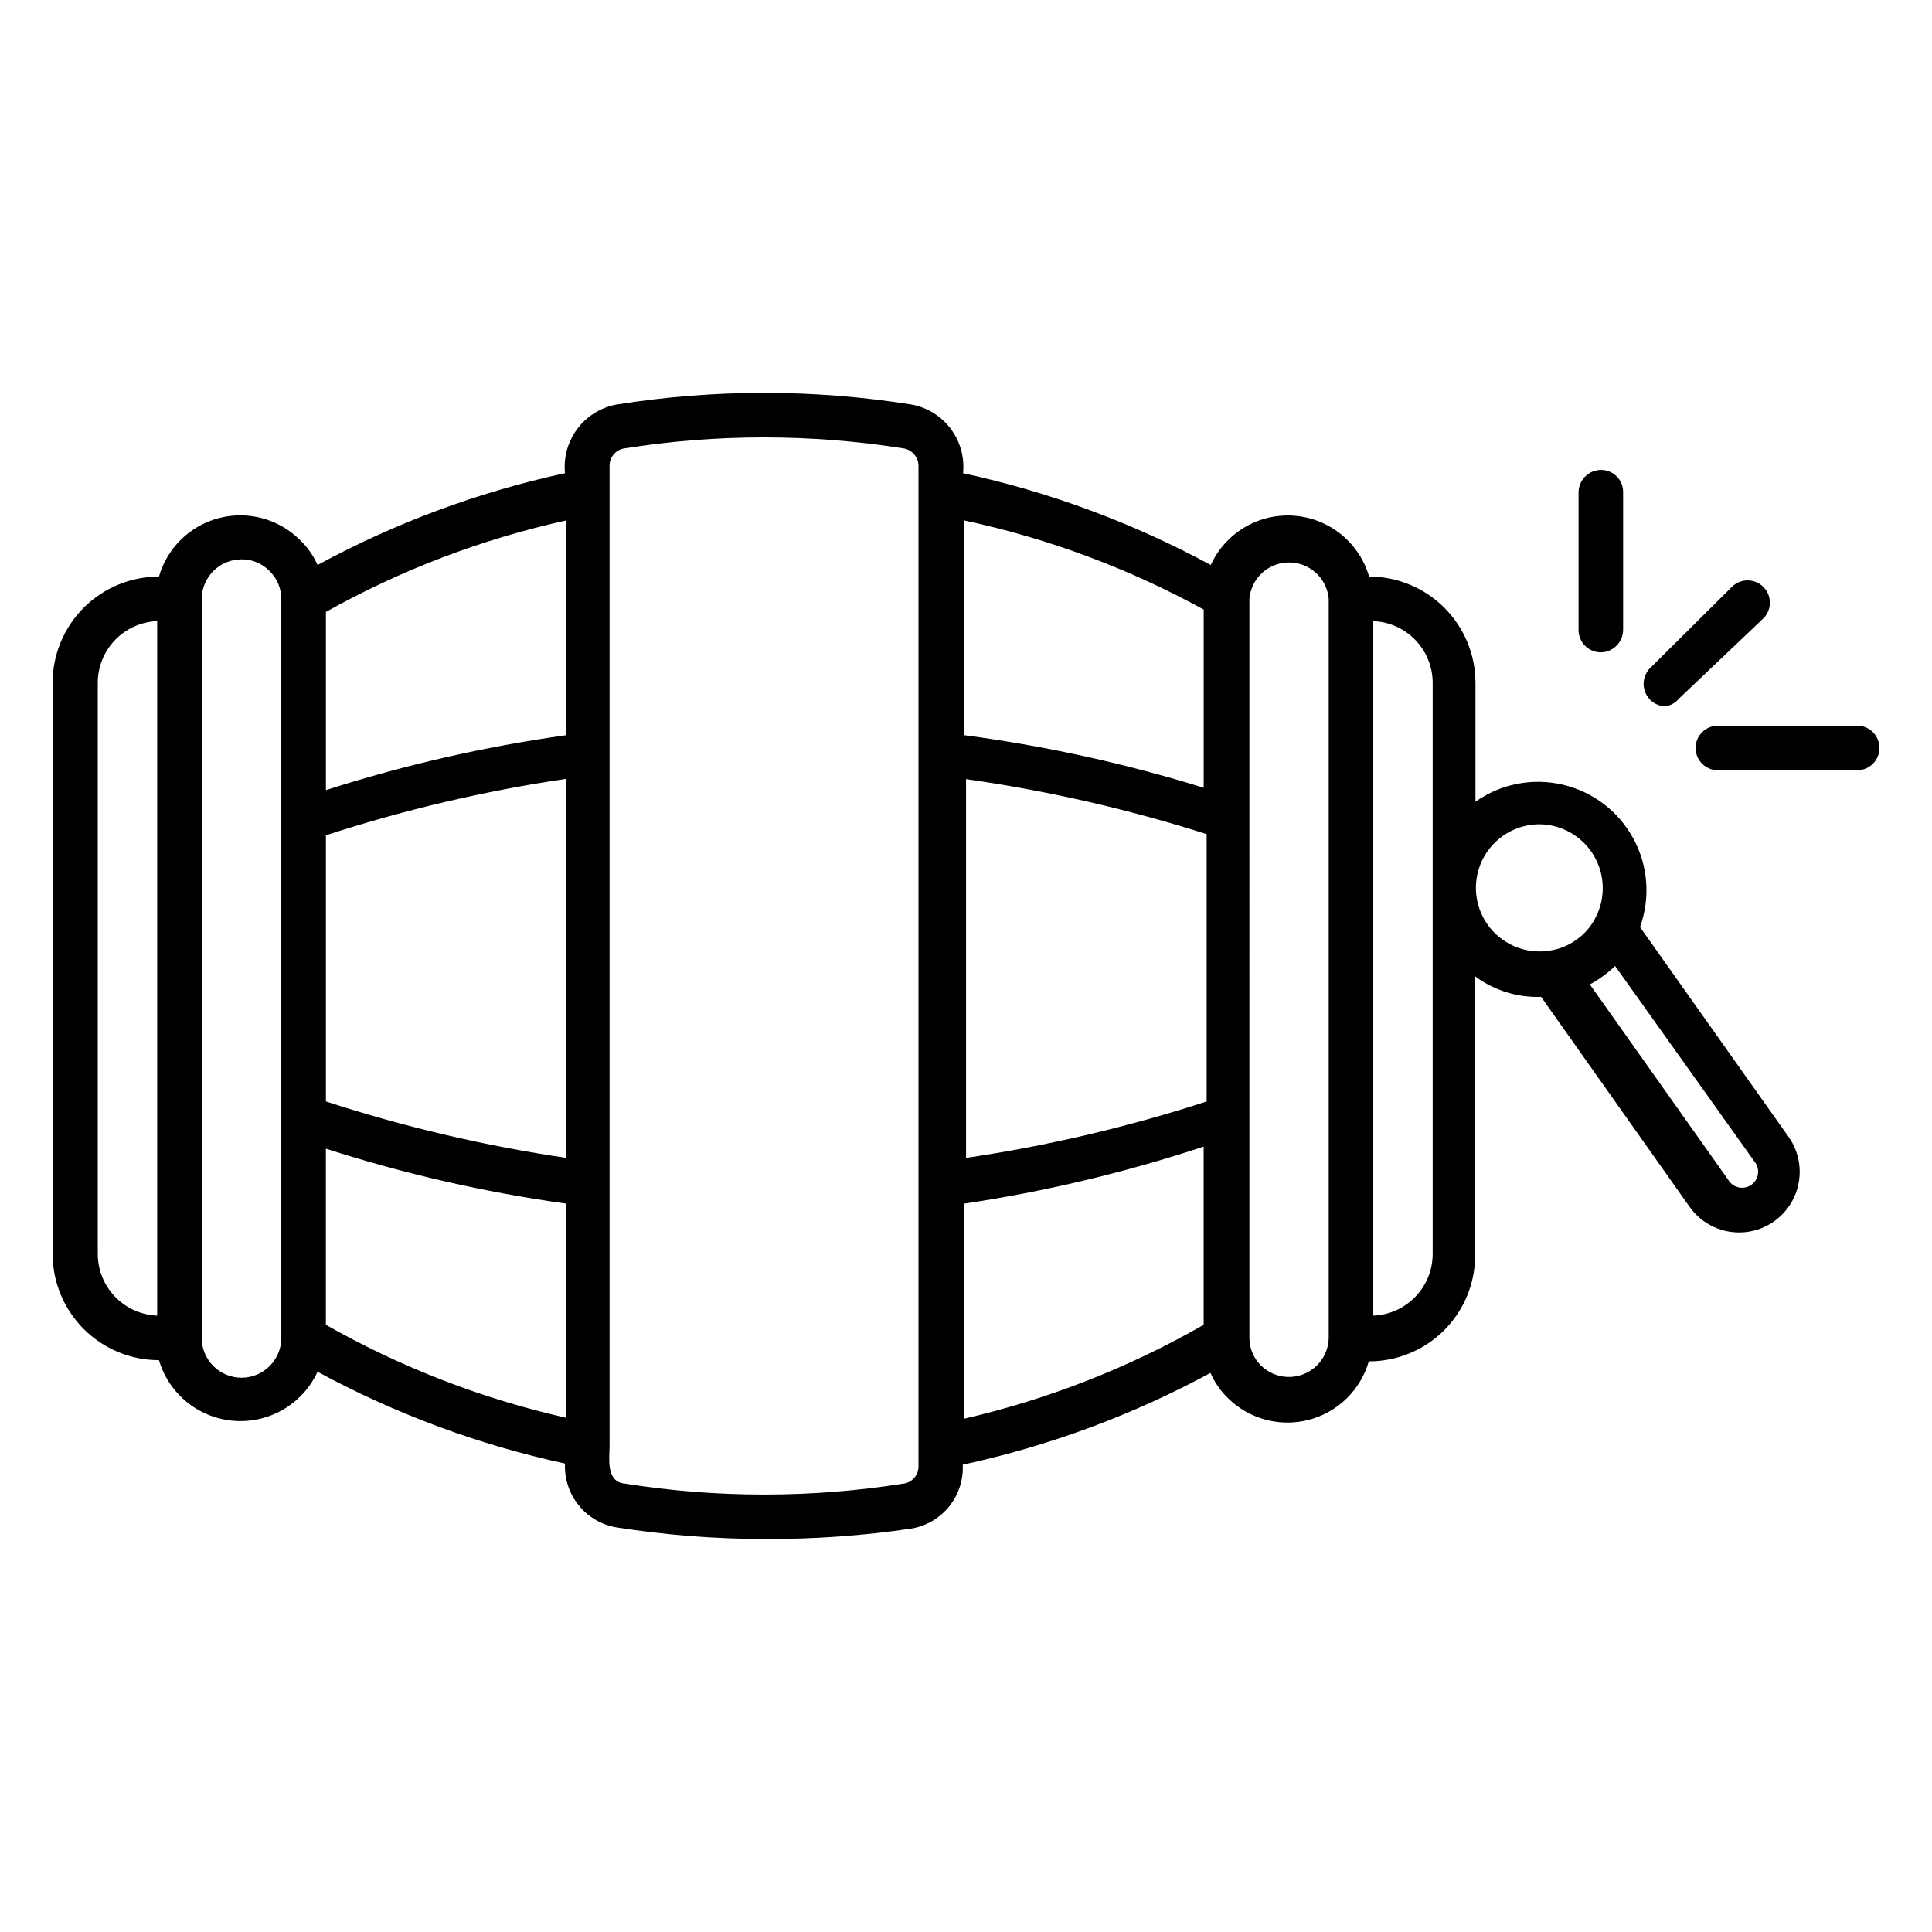 <?xml version="1.0" encoding="UTF-8"?>
<!-- Uploaded to: ICON Repo, www.svgrepo.com, Generator: ICON Repo Mixer Tools -->
<svg fill="#000000" width="800px" height="800px" version="1.1" viewBox="144 144 512 512" xmlns="http://www.w3.org/2000/svg">
 <path d="m346.79 551.85c-13.18-0.008-26.34-1.035-39.363-3.07-3.961-0.652-7.543-2.738-10.066-5.856-2.527-3.121-3.816-7.062-3.629-11.07-22.898-4.961-44.98-13.152-65.574-24.324-2.574 5.578-7.316 9.859-13.129 11.855-5.809 1.996-12.184 1.531-17.641-1.289-5.461-2.816-9.531-7.746-11.266-13.637-7.477 0-14.645-2.969-19.93-8.254-5.285-5.285-8.254-12.453-8.254-19.93v-151.3c0-7.473 2.969-14.641 8.254-19.926 5.285-5.285 12.453-8.254 19.93-8.254 2.188-7.606 8.223-13.492 15.879-15.496 7.656-2 15.801 0.176 21.434 5.734 1.996 1.898 3.602 4.172 4.723 6.691 20.594-11.172 42.676-19.363 65.574-24.324-0.426-4.188 0.738-8.383 3.262-11.75 2.519-3.371 6.219-5.668 10.355-6.434 25.922-4.133 52.328-4.133 78.25 0 4.137 0.766 7.836 3.062 10.355 6.434 2.523 3.367 3.688 7.562 3.262 11.75 22.922 4.973 45.023 13.164 65.652 24.324 2.551-5.59 7.285-9.891 13.094-11.895 5.809-2.004 12.188-1.535 17.641 1.293 5.457 2.828 9.512 7.769 11.223 13.672 7.477 0 14.645 2.969 19.93 8.254 5.285 5.285 8.254 12.453 8.254 19.926v31.488c6.703-4.738 15.109-6.383 23.105-4.519 7.992 1.863 14.809 7.055 18.727 14.266 3.918 7.211 4.566 15.754 1.777 23.477l39.359 55.578 0.004-0.004c3.316 4.684 3.887 10.781 1.488 15.996-2.394 5.215-7.391 8.758-13.105 9.289s-11.281-2.023-14.598-6.707l-39.359-55.656c-6.273 0.215-12.434-1.699-17.477-5.43v73.84c0.02 7.481-2.941 14.66-8.23 19.949-5.293 5.289-12.473 8.254-19.953 8.23-2.191 7.606-8.223 13.492-15.879 15.496-7.656 2.004-15.801-0.176-21.434-5.734-1.973-1.902-3.551-4.176-4.644-6.691-20.629 11.164-42.73 19.352-65.652 24.324 0.191 4-1.09 7.93-3.598 11.047-2.512 3.121-6.074 5.211-10.02 5.879-12.824 1.891-25.77 2.812-38.73 2.758zm-41.25-24.797c0 3.227-1.023 9.445 3.777 10.078v-0.004c24.641 3.93 49.75 3.93 74.391 0 2.148-0.414 3.703-2.297 3.699-4.488v-265.21c-0.027-2.223-1.602-4.121-3.777-4.566-24.641-3.93-49.75-3.93-74.391 0-2.16 0.449-3.707 2.359-3.699 4.566v259.78zm93.992-64.078v56.992c22.254-5.137 43.633-13.516 63.449-24.875v-47.234c-20.684 6.84-41.91 11.895-63.449 15.117zm-169.17 32.117c19.906 11.289 41.363 19.594 63.688 24.637v-56.754c-21.609-3.016-42.918-7.887-63.688-14.566zm244.74-54.711v58.176-0.004c0.004 2.754 1.109 5.391 3.07 7.324 3.004 2.957 7.481 3.844 11.387 2.25 3.902-1.594 6.484-5.356 6.562-9.574v-195.86c-0.473-5.453-5.039-9.637-10.512-9.637-5.473 0-10.035 4.184-10.508 9.637zm-267.1-148.15c-5.797 0-10.504 4.676-10.547 10.469v195.86c0 5.828 4.723 10.551 10.547 10.551s10.547-4.723 10.547-10.551v-195.86c-0.004-2.75-1.109-5.387-3.07-7.32-1.945-2.043-4.656-3.184-7.477-3.148zm299.93 16.375v184.05c4.231-0.164 8.234-1.961 11.172-5.012 2.934-3.055 4.574-7.125 4.57-11.363v-151.3c0.004-4.234-1.637-8.305-4.57-11.359-2.938-3.055-6.941-4.852-11.172-5.012zm-322.28 0c-4.234 0.16-8.238 1.957-11.176 5.012-2.934 3.055-4.574 7.125-4.57 11.359v151.3c-0.004 4.238 1.637 8.309 4.57 11.363 2.938 3.051 6.941 4.848 11.176 5.012zm379.67 96.273 36.684 51.797c0.602 1.023 1.605 1.746 2.766 1.996 1.16 0.25 2.371 0.004 3.344-0.68 0.969-0.684 1.609-1.742 1.766-2.918s-0.188-2.367-0.949-3.277l-36.918-51.797c-1.031 1-2.137 1.922-3.309 2.754-1.07 0.797-2.199 1.508-3.383 2.125zm-165.31-54.473v100.45c21.633-3.191 42.965-8.195 63.762-14.957v-70.848c-20.965-6.672-42.453-11.57-64.234-14.641zm-169.64 85.488c20.773 6.762 42.074 11.766 63.688 14.957v-100.45c-21.613 3.191-42.914 8.195-63.688 14.957zm321.81-73.445c-4.731-0.059-9.266 1.875-12.5 5.328-3.234 3.453-4.867 8.105-4.5 12.82 0.367 4.715 2.699 9.062 6.426 11.973 3.727 2.91 8.508 4.121 13.172 3.336 2.504-0.375 4.879-1.348 6.93-2.836 2.027-1.402 3.699-3.262 4.879-5.43 2.902-5.188 2.875-11.516-0.074-16.672-2.949-5.16-8.391-8.395-14.332-8.52zm-152.64-23.617c21.504 2.844 42.73 7.504 63.449 13.934v-47.23c-19.887-10.922-41.262-18.879-63.449-23.617zm-169.17-32.668v47.23c20.773-6.668 42.078-11.539 63.688-14.562v-56.914c-22.301 4.922-43.758 13.09-63.688 24.246zm405.8 41.957h-36.922c-3.258 0-5.902-2.641-5.902-5.902s2.644-5.906 5.902-5.906h36.922c3.262 0 5.902 2.644 5.902 5.906s-2.641 5.902-5.902 5.902zm-51.168-16.926c-2.246-0.203-4.184-1.656-5.016-3.75-0.828-2.094-0.414-4.477 1.078-6.168l22.043-21.883c2.324-2.168 5.949-2.106 8.199 0.145 2.246 2.246 2.312 5.875 0.145 8.199l-22.516 21.41c-0.973 1.199-2.398 1.938-3.934 2.047zm-16.766-14.328-0.004 0.004c-3.258 0-5.902-2.644-5.902-5.906v-36.523c0.043-3.246 2.66-5.863 5.902-5.906 1.574-0.02 3.086 0.594 4.199 1.707 1.113 1.109 1.727 2.625 1.707 4.199v36.527-0.004c-0.043 3.242-2.664 5.863-5.906 5.906z"/>
</svg>